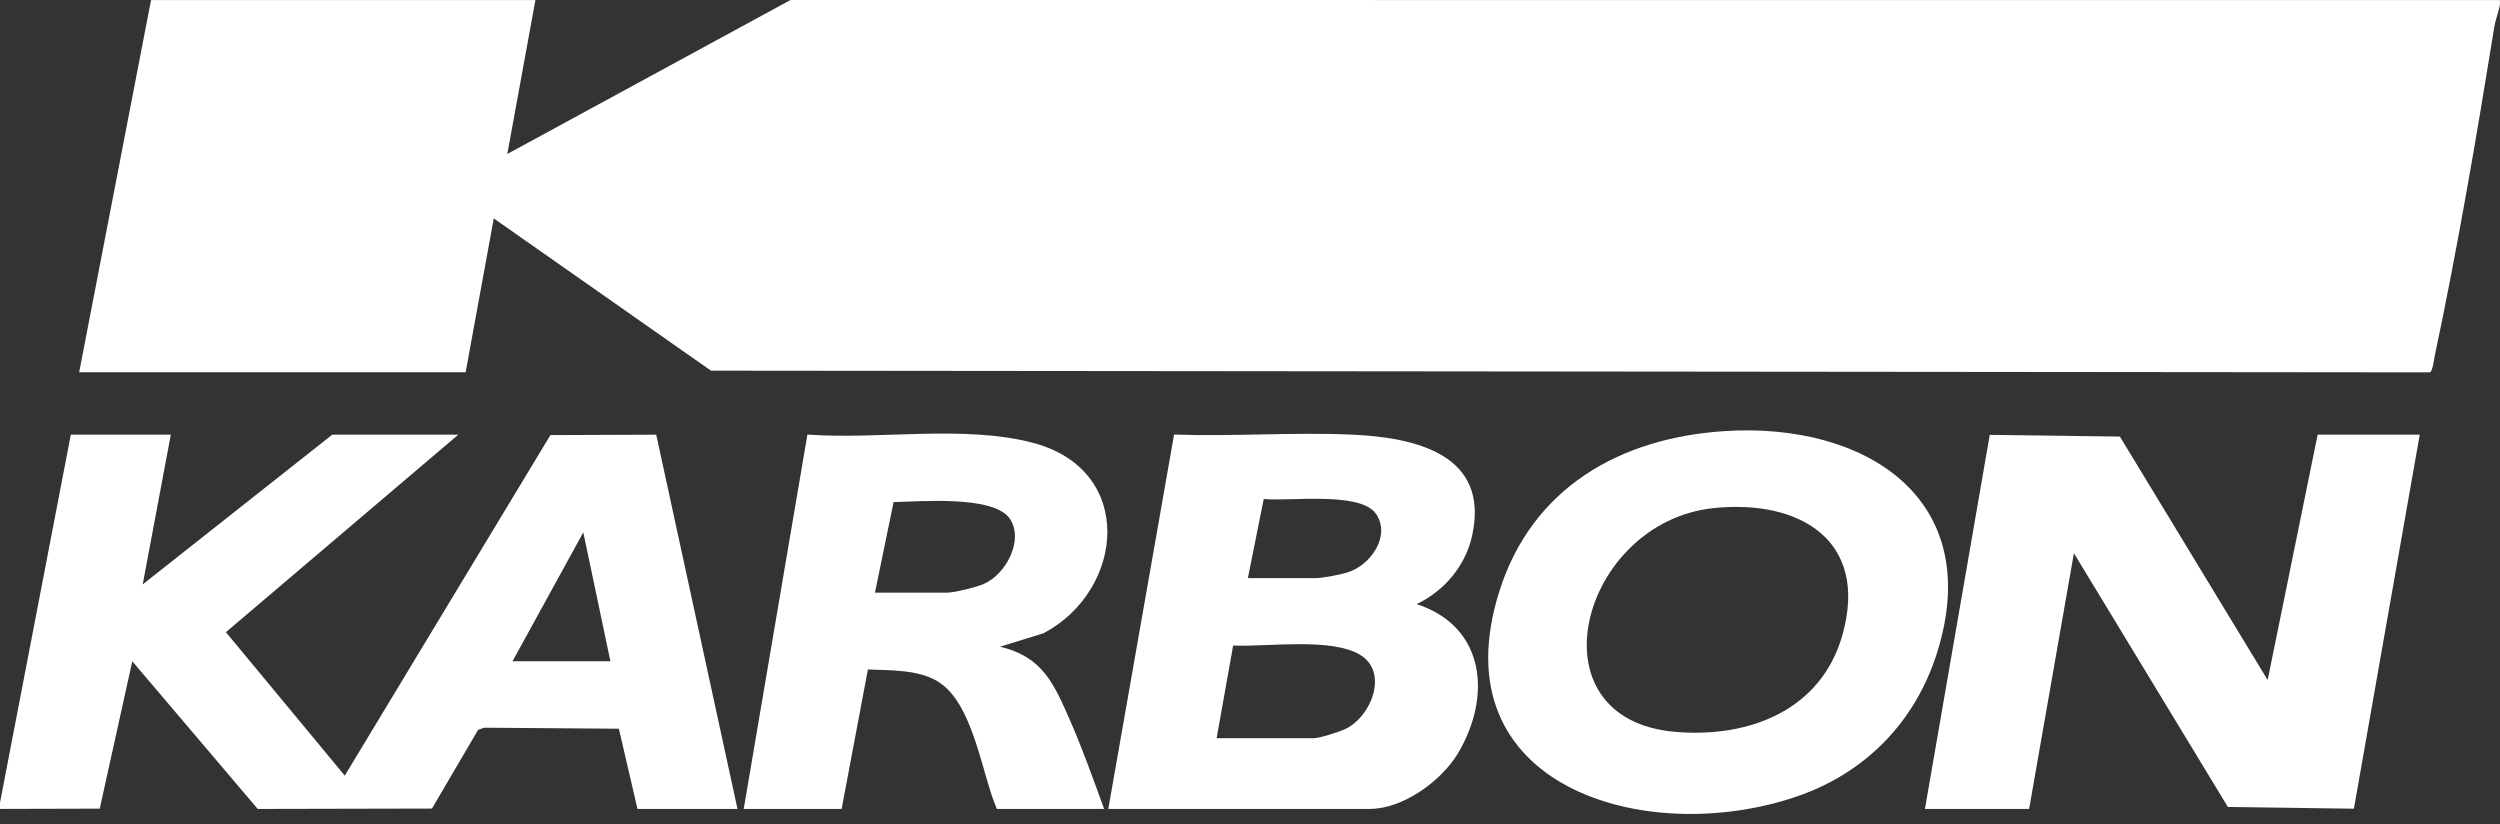 <svg xmlns="http://www.w3.org/2000/svg" fill="none" viewBox="0 0 182 60" height="60" width="182">
<rect x="0" y="0" width="182" height="60" fill="#333333" stroke="none"/>
<path fill="white" d="M181.995 0.31C181.948 0.719 181.67 1.434 181.588 1.946C180.321 9.799 178.898 18.151 177.246 25.918C177.198 26.143 177.094 27.06 176.891 27.108L51.76 26.984L35.947 15.901L33.898 27.102H5.763L10.996 0.007H38.978L36.932 11.21L57.549 0L181.996 0.007C181.988 0.106 182.008 0.212 181.996 0.31H181.995Z"></path>
<path fill="white" d="M0 58.435L5.156 31.643H12.436L10.39 42.543L24.189 31.643H33.365L16.446 46.022L25.099 56.466L40.07 31.675L47.773 31.644L53.689 58.889H46.409L45.054 53.051L35.254 52.976L34.805 53.134L31.446 58.863L18.763 58.891L9.63 48.141L7.261 58.869L0.002 58.889V58.435H0ZM44.438 48.142L42.464 38.757L37.309 48.142H44.437H44.438Z"></path>
<path fill="white" d="M140.136 58.889L144.854 31.659L154.327 31.783L165.085 49.505L168.725 31.643H176.157L171.364 58.873L162.191 58.749L150.98 40.274L147.72 58.889H140.136Z"></path>
<path fill="white" d="M80.684 58.888L85.472 31.636C89.736 31.788 94.113 31.455 98.362 31.638C103.041 31.839 108.518 33.069 107.155 39.065C106.664 41.222 105.113 43.045 103.129 43.979C108.156 45.617 108.604 50.725 106.134 54.848C104.931 56.856 102.139 58.889 99.719 58.889H80.684V58.888ZM90.846 42.086H95.774C96.3 42.086 97.546 41.842 98.092 41.674C99.8 41.151 101.277 38.988 100.166 37.4C99.011 35.75 93.838 36.523 92 36.325L90.845 42.086H90.846ZM88.571 53.742H95.624C96.066 53.742 97.519 53.277 97.971 53.057C99.84 52.149 101.123 48.91 98.991 47.656C96.859 46.401 92.265 47.103 89.773 46.995L88.57 53.742H88.571Z"></path>
<path fill="white" d="M125.546 31.384C135.792 30.725 144.581 36.297 141.003 47.568C139.413 52.575 135.786 56.279 130.812 57.983C119.828 61.745 104.646 57.285 109.157 43.031C111.536 35.519 117.925 31.875 125.546 31.385V31.384ZM124.787 36.985C115.061 37.973 111.233 52.407 122.015 53.286C127.376 53.722 132.613 51.694 134.144 46.173C136.044 39.323 131.005 36.354 124.787 36.985Z"></path>
<path fill="white" d="M54.143 58.888L58.779 31.636C63.962 32.019 70.156 30.919 75.168 32.229C82.714 34.2 81.878 42.959 75.981 46.096L72.799 47.081C75.891 47.802 76.723 49.776 77.874 52.386C78.807 54.504 79.585 56.717 80.38 58.889H72.57C71.436 56.273 70.864 51.044 68.142 49.534C66.718 48.743 64.778 48.804 63.184 48.739L61.271 58.889H54.143V58.888ZM63.698 43.146H68.931C69.494 43.146 71.07 42.749 71.627 42.507C73.234 41.806 74.539 39.341 73.537 37.792C72.394 36.028 66.942 36.52 65.053 36.552L63.698 43.146Z"></path>
</svg>
